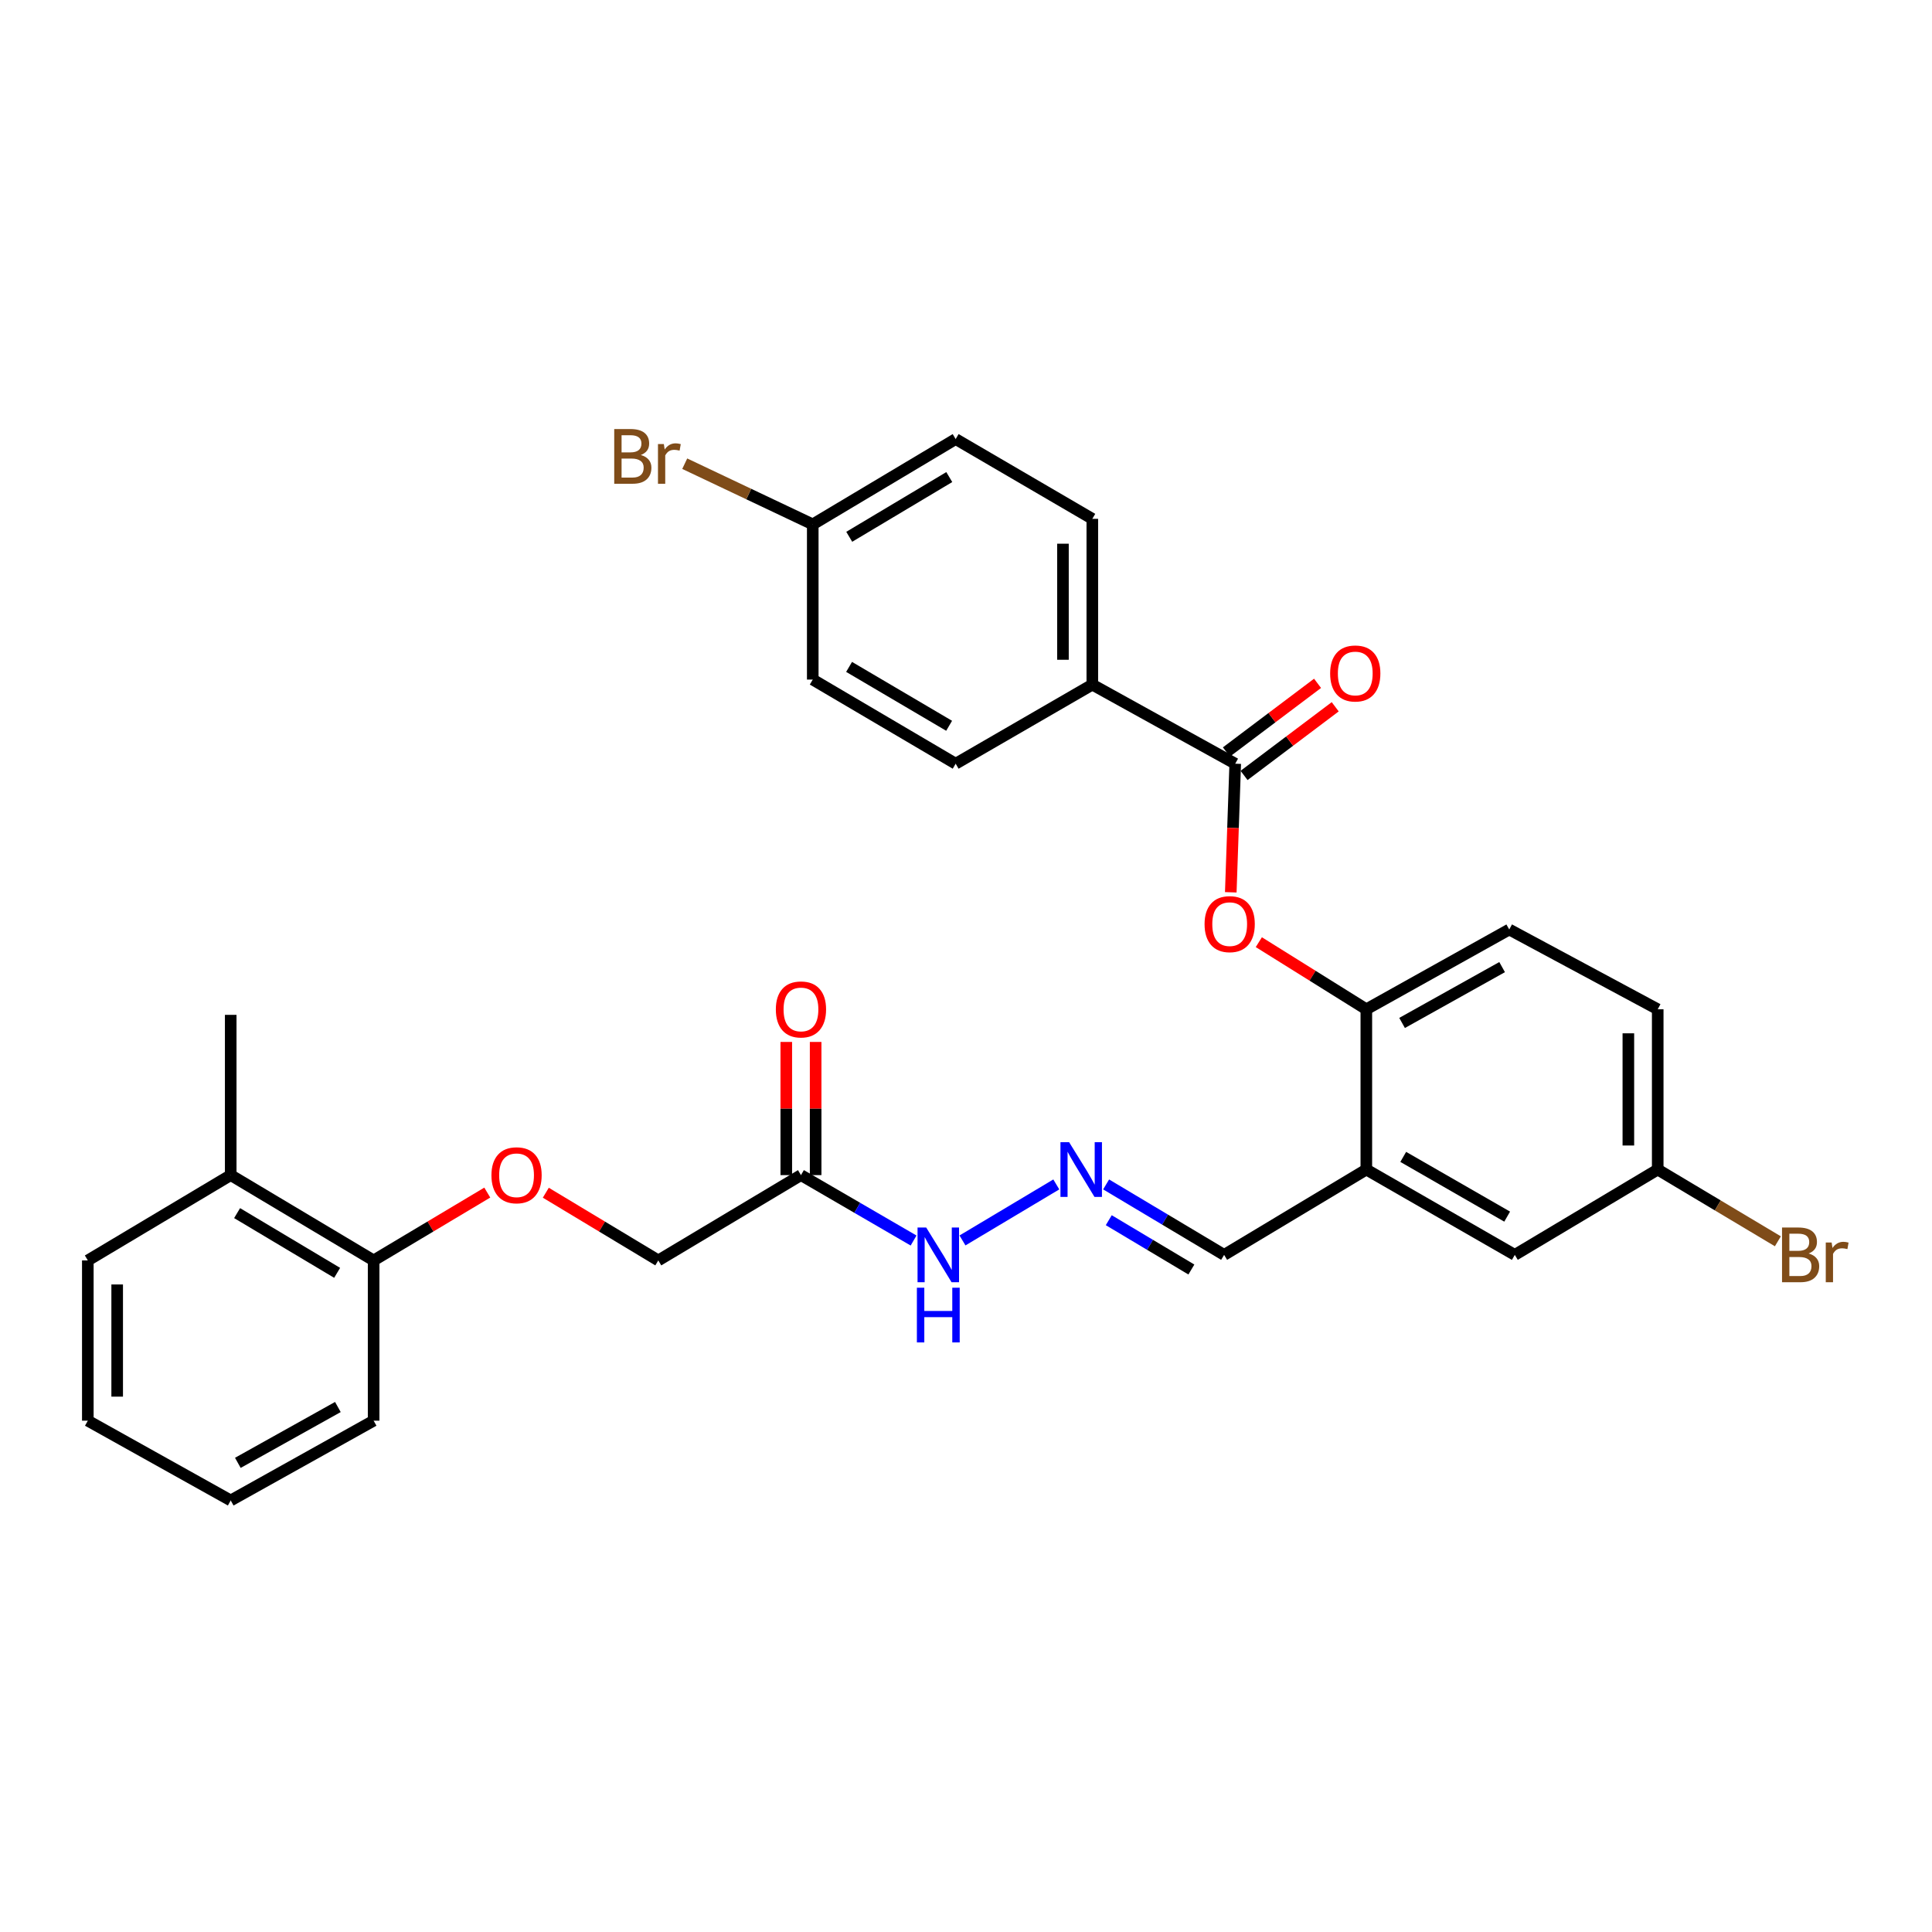 <?xml version='1.0' encoding='iso-8859-1'?>
<svg version='1.1' baseProfile='full'
              xmlns='http://www.w3.org/2000/svg'
                      xmlns:rdkit='http://www.rdkit.org/xml'
                      xmlns:xlink='http://www.w3.org/1999/xlink'
                  xml:space='preserve'
width='1000px' height='1000px' viewBox='0 0 1000 1000'>
<!-- END OF HEADER -->
<rect style='opacity:1.0;fill:#FFFFFF;stroke:none' width='1000' height='1000' x='0' y='0'> </rect>
<path class='bond-0' d='M 639.352,395.294 L 638.201,428.573' style='fill:none;fill-rule:evenodd;stroke:#000000;stroke-width:6px;stroke-linecap:butt;stroke-linejoin:miter;stroke-opacity:1' />
<path class='bond-0' d='M 638.201,428.573 L 637.049,461.853' style='fill:none;fill-rule:evenodd;stroke:#FF0000;stroke-width:6px;stroke-linecap:butt;stroke-linejoin:miter;stroke-opacity:1' />
<path class='bond-5' d='M 639.352,395.294 L 565.381,354.366' style='fill:none;fill-rule:evenodd;stroke:#000000;stroke-width:6px;stroke-linecap:butt;stroke-linejoin:miter;stroke-opacity:1' />
<path class='bond-8' d='M 643.923,401.364 L 667.514,383.597' style='fill:none;fill-rule:evenodd;stroke:#000000;stroke-width:6px;stroke-linecap:butt;stroke-linejoin:miter;stroke-opacity:1' />
<path class='bond-8' d='M 667.514,383.597 L 691.105,365.831' style='fill:none;fill-rule:evenodd;stroke:#FF0000;stroke-width:6px;stroke-linecap:butt;stroke-linejoin:miter;stroke-opacity:1' />
<path class='bond-8' d='M 634.781,389.225 L 658.373,371.458' style='fill:none;fill-rule:evenodd;stroke:#000000;stroke-width:6px;stroke-linecap:butt;stroke-linejoin:miter;stroke-opacity:1' />
<path class='bond-8' d='M 658.373,371.458 L 681.964,353.692' style='fill:none;fill-rule:evenodd;stroke:#FF0000;stroke-width:6px;stroke-linecap:butt;stroke-linejoin:miter;stroke-opacity:1' />
<path class='bond-2' d='M 651.566,487.664 L 679.389,505.033' style='fill:none;fill-rule:evenodd;stroke:#FF0000;stroke-width:6px;stroke-linecap:butt;stroke-linejoin:miter;stroke-opacity:1' />
<path class='bond-2' d='M 679.389,505.033 L 707.211,522.401' style='fill:none;fill-rule:evenodd;stroke:#000000;stroke-width:6px;stroke-linecap:butt;stroke-linejoin:miter;stroke-opacity:1' />
<path class='bond-1' d='M 707.211,605.355 L 707.211,522.401' style='fill:none;fill-rule:evenodd;stroke:#000000;stroke-width:6px;stroke-linecap:butt;stroke-linejoin:miter;stroke-opacity:1' />
<path class='bond-6' d='M 707.211,605.355 L 784.061,649.525' style='fill:none;fill-rule:evenodd;stroke:#000000;stroke-width:6px;stroke-linecap:butt;stroke-linejoin:miter;stroke-opacity:1' />
<path class='bond-6' d='M 726.311,598.805 L 780.106,629.724' style='fill:none;fill-rule:evenodd;stroke:#000000;stroke-width:6px;stroke-linecap:butt;stroke-linejoin:miter;stroke-opacity:1' />
<path class='bond-10' d='M 707.211,605.355 L 633.603,649.525' style='fill:none;fill-rule:evenodd;stroke:#000000;stroke-width:6px;stroke-linecap:butt;stroke-linejoin:miter;stroke-opacity:1' />
<path class='bond-13' d='M 707.211,522.401 L 781.182,481.11' style='fill:none;fill-rule:evenodd;stroke:#000000;stroke-width:6px;stroke-linecap:butt;stroke-linejoin:miter;stroke-opacity:1' />
<path class='bond-13' d='M 725.714,529.476 L 777.494,500.572' style='fill:none;fill-rule:evenodd;stroke:#000000;stroke-width:6px;stroke-linecap:butt;stroke-linejoin:miter;stroke-opacity:1' />
<path class='bond-3' d='M 414.576,608.234 L 443.721,625.163' style='fill:none;fill-rule:evenodd;stroke:#000000;stroke-width:6px;stroke-linecap:butt;stroke-linejoin:miter;stroke-opacity:1' />
<path class='bond-3' d='M 443.721,625.163 L 472.865,642.093' style='fill:none;fill-rule:evenodd;stroke:#0000FF;stroke-width:6px;stroke-linecap:butt;stroke-linejoin:miter;stroke-opacity:1' />
<path class='bond-11' d='M 422.174,608.234 L 422.174,573.77' style='fill:none;fill-rule:evenodd;stroke:#000000;stroke-width:6px;stroke-linecap:butt;stroke-linejoin:miter;stroke-opacity:1' />
<path class='bond-11' d='M 422.174,573.77 L 422.174,539.307' style='fill:none;fill-rule:evenodd;stroke:#FF0000;stroke-width:6px;stroke-linecap:butt;stroke-linejoin:miter;stroke-opacity:1' />
<path class='bond-11' d='M 406.978,608.234 L 406.978,573.77' style='fill:none;fill-rule:evenodd;stroke:#000000;stroke-width:6px;stroke-linecap:butt;stroke-linejoin:miter;stroke-opacity:1' />
<path class='bond-11' d='M 406.978,573.77 L 406.978,539.307' style='fill:none;fill-rule:evenodd;stroke:#FF0000;stroke-width:6px;stroke-linecap:butt;stroke-linejoin:miter;stroke-opacity:1' />
<path class='bond-14' d='M 414.576,608.234 L 340.732,652.395' style='fill:none;fill-rule:evenodd;stroke:#000000;stroke-width:6px;stroke-linecap:butt;stroke-linejoin:miter;stroke-opacity:1' />
<path class='bond-4' d='M 572.526,613.054 L 603.064,631.29' style='fill:none;fill-rule:evenodd;stroke:#0000FF;stroke-width:6px;stroke-linecap:butt;stroke-linejoin:miter;stroke-opacity:1' />
<path class='bond-4' d='M 603.064,631.29 L 633.603,649.525' style='fill:none;fill-rule:evenodd;stroke:#000000;stroke-width:6px;stroke-linecap:butt;stroke-linejoin:miter;stroke-opacity:1' />
<path class='bond-4' d='M 573.896,631.572 L 595.274,644.337' style='fill:none;fill-rule:evenodd;stroke:#0000FF;stroke-width:6px;stroke-linecap:butt;stroke-linejoin:miter;stroke-opacity:1' />
<path class='bond-4' d='M 595.274,644.337 L 616.651,657.101' style='fill:none;fill-rule:evenodd;stroke:#000000;stroke-width:6px;stroke-linecap:butt;stroke-linejoin:miter;stroke-opacity:1' />
<path class='bond-7' d='M 546.738,613.054 L 498.179,642.05' style='fill:none;fill-rule:evenodd;stroke:#0000FF;stroke-width:6px;stroke-linecap:butt;stroke-linejoin:miter;stroke-opacity:1' />
<path class='bond-16' d='M 565.381,354.366 L 565.381,268.55' style='fill:none;fill-rule:evenodd;stroke:#000000;stroke-width:6px;stroke-linecap:butt;stroke-linejoin:miter;stroke-opacity:1' />
<path class='bond-16' d='M 550.185,341.494 L 550.185,281.422' style='fill:none;fill-rule:evenodd;stroke:#000000;stroke-width:6px;stroke-linecap:butt;stroke-linejoin:miter;stroke-opacity:1' />
<path class='bond-17' d='M 565.381,354.366 L 494.651,395.294' style='fill:none;fill-rule:evenodd;stroke:#000000;stroke-width:6px;stroke-linecap:butt;stroke-linejoin:miter;stroke-opacity:1' />
<path class='bond-31' d='M 784.061,649.525 L 858.033,605.355' style='fill:none;fill-rule:evenodd;stroke:#000000;stroke-width:6px;stroke-linecap:butt;stroke-linejoin:miter;stroke-opacity:1' />
<path class='bond-9' d='M 282.509,617.348 L 311.62,634.872' style='fill:none;fill-rule:evenodd;stroke:#FF0000;stroke-width:6px;stroke-linecap:butt;stroke-linejoin:miter;stroke-opacity:1' />
<path class='bond-9' d='M 311.62,634.872 L 340.732,652.395' style='fill:none;fill-rule:evenodd;stroke:#000000;stroke-width:6px;stroke-linecap:butt;stroke-linejoin:miter;stroke-opacity:1' />
<path class='bond-12' d='M 252.214,617.28 L 222.802,634.838' style='fill:none;fill-rule:evenodd;stroke:#FF0000;stroke-width:6px;stroke-linecap:butt;stroke-linejoin:miter;stroke-opacity:1' />
<path class='bond-12' d='M 222.802,634.838 L 193.389,652.395' style='fill:none;fill-rule:evenodd;stroke:#000000;stroke-width:6px;stroke-linecap:butt;stroke-linejoin:miter;stroke-opacity:1' />
<path class='bond-15' d='M 193.389,652.395 L 119.417,608.234' style='fill:none;fill-rule:evenodd;stroke:#000000;stroke-width:6px;stroke-linecap:butt;stroke-linejoin:miter;stroke-opacity:1' />
<path class='bond-15' d='M 174.503,658.819 L 122.723,627.906' style='fill:none;fill-rule:evenodd;stroke:#000000;stroke-width:6px;stroke-linecap:butt;stroke-linejoin:miter;stroke-opacity:1' />
<path class='bond-25' d='M 193.389,652.395 L 193.389,735.341' style='fill:none;fill-rule:evenodd;stroke:#000000;stroke-width:6px;stroke-linecap:butt;stroke-linejoin:miter;stroke-opacity:1' />
<path class='bond-20' d='M 781.182,481.11 L 858.033,522.401' style='fill:none;fill-rule:evenodd;stroke:#000000;stroke-width:6px;stroke-linecap:butt;stroke-linejoin:miter;stroke-opacity:1' />
<path class='bond-26' d='M 119.417,608.234 L 119.417,525.288' style='fill:none;fill-rule:evenodd;stroke:#000000;stroke-width:6px;stroke-linecap:butt;stroke-linejoin:miter;stroke-opacity:1' />
<path class='bond-27' d='M 119.417,608.234 L 45.455,652.395' style='fill:none;fill-rule:evenodd;stroke:#000000;stroke-width:6px;stroke-linecap:butt;stroke-linejoin:miter;stroke-opacity:1' />
<path class='bond-21' d='M 565.381,268.55 L 494.651,227.259' style='fill:none;fill-rule:evenodd;stroke:#000000;stroke-width:6px;stroke-linecap:butt;stroke-linejoin:miter;stroke-opacity:1' />
<path class='bond-22' d='M 494.651,395.294 L 420.68,351.749' style='fill:none;fill-rule:evenodd;stroke:#000000;stroke-width:6px;stroke-linecap:butt;stroke-linejoin:miter;stroke-opacity:1' />
<path class='bond-22' d='M 491.265,375.667 L 439.485,345.185' style='fill:none;fill-rule:evenodd;stroke:#000000;stroke-width:6px;stroke-linecap:butt;stroke-linejoin:miter;stroke-opacity:1' />
<path class='bond-18' d='M 858.033,605.355 L 858.033,522.401' style='fill:none;fill-rule:evenodd;stroke:#000000;stroke-width:6px;stroke-linecap:butt;stroke-linejoin:miter;stroke-opacity:1' />
<path class='bond-18' d='M 842.836,592.912 L 842.836,534.844' style='fill:none;fill-rule:evenodd;stroke:#000000;stroke-width:6px;stroke-linecap:butt;stroke-linejoin:miter;stroke-opacity:1' />
<path class='bond-23' d='M 858.033,605.355 L 889.127,623.924' style='fill:none;fill-rule:evenodd;stroke:#000000;stroke-width:6px;stroke-linecap:butt;stroke-linejoin:miter;stroke-opacity:1' />
<path class='bond-23' d='M 889.127,623.924 L 920.222,642.494' style='fill:none;fill-rule:evenodd;stroke:#7F4C19;stroke-width:6px;stroke-linecap:butt;stroke-linejoin:miter;stroke-opacity:1' />
<path class='bond-19' d='M 420.68,271.42 L 420.68,351.749' style='fill:none;fill-rule:evenodd;stroke:#000000;stroke-width:6px;stroke-linecap:butt;stroke-linejoin:miter;stroke-opacity:1' />
<path class='bond-24' d='M 420.68,271.42 L 387.549,255.712' style='fill:none;fill-rule:evenodd;stroke:#000000;stroke-width:6px;stroke-linecap:butt;stroke-linejoin:miter;stroke-opacity:1' />
<path class='bond-24' d='M 387.549,255.712 L 354.417,240.004' style='fill:none;fill-rule:evenodd;stroke:#7F4C19;stroke-width:6px;stroke-linecap:butt;stroke-linejoin:miter;stroke-opacity:1' />
<path class='bond-30' d='M 420.68,271.42 L 494.651,227.259' style='fill:none;fill-rule:evenodd;stroke:#000000;stroke-width:6px;stroke-linecap:butt;stroke-linejoin:miter;stroke-opacity:1' />
<path class='bond-30' d='M 439.565,277.844 L 491.345,246.931' style='fill:none;fill-rule:evenodd;stroke:#000000;stroke-width:6px;stroke-linecap:butt;stroke-linejoin:miter;stroke-opacity:1' />
<path class='bond-29' d='M 193.389,735.341 L 119.417,776.632' style='fill:none;fill-rule:evenodd;stroke:#000000;stroke-width:6px;stroke-linecap:butt;stroke-linejoin:miter;stroke-opacity:1' />
<path class='bond-29' d='M 174.886,728.266 L 123.106,757.169' style='fill:none;fill-rule:evenodd;stroke:#000000;stroke-width:6px;stroke-linecap:butt;stroke-linejoin:miter;stroke-opacity:1' />
<path class='bond-32' d='M 45.455,652.395 L 45.455,735.341' style='fill:none;fill-rule:evenodd;stroke:#000000;stroke-width:6px;stroke-linecap:butt;stroke-linejoin:miter;stroke-opacity:1' />
<path class='bond-32' d='M 60.651,664.837 L 60.651,722.899' style='fill:none;fill-rule:evenodd;stroke:#000000;stroke-width:6px;stroke-linecap:butt;stroke-linejoin:miter;stroke-opacity:1' />
<path class='bond-28' d='M 45.455,735.341 L 119.417,776.632' style='fill:none;fill-rule:evenodd;stroke:#000000;stroke-width:6px;stroke-linecap:butt;stroke-linejoin:miter;stroke-opacity:1' />
<path  class='atom-1' d='M 623.482 478.328
Q 623.482 471.528, 626.842 467.728
Q 630.202 463.928, 636.482 463.928
Q 642.762 463.928, 646.122 467.728
Q 649.482 471.528, 649.482 478.328
Q 649.482 485.208, 646.082 489.128
Q 642.682 493.008, 636.482 493.008
Q 630.242 493.008, 626.842 489.128
Q 623.482 485.248, 623.482 478.328
M 636.482 489.808
Q 640.802 489.808, 643.122 486.928
Q 645.482 484.008, 645.482 478.328
Q 645.482 472.768, 643.122 469.968
Q 640.802 467.128, 636.482 467.128
Q 632.162 467.128, 629.802 469.928
Q 627.482 472.728, 627.482 478.328
Q 627.482 484.048, 629.802 486.928
Q 632.162 489.808, 636.482 489.808
' fill='#FF0000'/>
<path  class='atom-5' d='M 553.372 591.195
L 562.652 606.195
Q 563.572 607.675, 565.052 610.355
Q 566.532 613.035, 566.612 613.195
L 566.612 591.195
L 570.372 591.195
L 570.372 619.515
L 566.492 619.515
L 556.532 603.115
Q 555.372 601.195, 554.132 598.995
Q 552.932 596.795, 552.572 596.115
L 552.572 619.515
L 548.892 619.515
L 548.892 591.195
L 553.372 591.195
' fill='#0000FF'/>
<path  class='atom-8' d='M 479.4 635.365
L 488.68 650.365
Q 489.6 651.845, 491.08 654.525
Q 492.56 657.205, 492.64 657.365
L 492.64 635.365
L 496.4 635.365
L 496.4 663.685
L 492.52 663.685
L 482.56 647.285
Q 481.4 645.365, 480.16 643.165
Q 478.96 640.965, 478.6 640.285
L 478.6 663.685
L 474.92 663.685
L 474.92 635.365
L 479.4 635.365
' fill='#0000FF'/>
<path  class='atom-8' d='M 474.58 666.517
L 478.42 666.517
L 478.42 678.557
L 492.9 678.557
L 492.9 666.517
L 496.74 666.517
L 496.74 694.837
L 492.9 694.837
L 492.9 681.757
L 478.42 681.757
L 478.42 694.837
L 474.58 694.837
L 474.58 666.517
' fill='#0000FF'/>
<path  class='atom-9' d='M 688.479 348.587
Q 688.479 341.787, 691.839 337.987
Q 695.199 334.187, 701.479 334.187
Q 707.759 334.187, 711.119 337.987
Q 714.479 341.787, 714.479 348.587
Q 714.479 355.467, 711.079 359.387
Q 707.679 363.267, 701.479 363.267
Q 695.239 363.267, 691.839 359.387
Q 688.479 355.507, 688.479 348.587
M 701.479 360.067
Q 705.799 360.067, 708.119 357.187
Q 710.479 354.267, 710.479 348.587
Q 710.479 343.027, 708.119 340.227
Q 705.799 337.387, 701.479 337.387
Q 697.159 337.387, 694.799 340.187
Q 692.479 342.987, 692.479 348.587
Q 692.479 354.307, 694.799 357.187
Q 697.159 360.067, 701.479 360.067
' fill='#FF0000'/>
<path  class='atom-10' d='M 254.368 608.314
Q 254.368 601.514, 257.728 597.714
Q 261.088 593.914, 267.368 593.914
Q 273.648 593.914, 277.008 597.714
Q 280.368 601.514, 280.368 608.314
Q 280.368 615.194, 276.968 619.114
Q 273.568 622.994, 267.368 622.994
Q 261.128 622.994, 257.728 619.114
Q 254.368 615.234, 254.368 608.314
M 267.368 619.794
Q 271.688 619.794, 274.008 616.914
Q 276.368 613.994, 276.368 608.314
Q 276.368 602.754, 274.008 599.954
Q 271.688 597.114, 267.368 597.114
Q 263.048 597.114, 260.688 599.914
Q 258.368 602.714, 258.368 608.314
Q 258.368 614.034, 260.688 616.914
Q 263.048 619.794, 267.368 619.794
' fill='#FF0000'/>
<path  class='atom-12' d='M 401.576 522.481
Q 401.576 515.681, 404.936 511.881
Q 408.296 508.081, 414.576 508.081
Q 420.856 508.081, 424.216 511.881
Q 427.576 515.681, 427.576 522.481
Q 427.576 529.361, 424.176 533.281
Q 420.776 537.161, 414.576 537.161
Q 408.336 537.161, 404.936 533.281
Q 401.576 529.401, 401.576 522.481
M 414.576 533.961
Q 418.896 533.961, 421.216 531.081
Q 423.576 528.161, 423.576 522.481
Q 423.576 516.921, 421.216 514.121
Q 418.896 511.281, 414.576 511.281
Q 410.256 511.281, 407.896 514.081
Q 405.576 516.881, 405.576 522.481
Q 405.576 528.201, 407.896 531.081
Q 410.256 533.961, 414.576 533.961
' fill='#FF0000'/>
<path  class='atom-24' d='M 936.135 648.805
Q 938.855 649.565, 940.215 651.245
Q 941.615 652.885, 941.615 655.325
Q 941.615 659.245, 939.095 661.485
Q 936.615 663.685, 931.895 663.685
L 922.375 663.685
L 922.375 635.365
L 930.735 635.365
Q 935.575 635.365, 938.015 637.325
Q 940.455 639.285, 940.455 642.885
Q 940.455 647.165, 936.135 648.805
M 926.175 638.565
L 926.175 647.445
L 930.735 647.445
Q 933.535 647.445, 934.975 646.325
Q 936.455 645.165, 936.455 642.885
Q 936.455 638.565, 930.735 638.565
L 926.175 638.565
M 931.895 660.485
Q 934.655 660.485, 936.135 659.165
Q 937.615 657.845, 937.615 655.325
Q 937.615 653.005, 935.975 651.845
Q 934.375 650.645, 931.295 650.645
L 926.175 650.645
L 926.175 660.485
L 931.895 660.485
' fill='#7F4C19'/>
<path  class='atom-24' d='M 948.055 643.125
L 948.495 645.965
Q 950.655 642.765, 954.175 642.765
Q 955.295 642.765, 956.815 643.165
L 956.215 646.525
Q 954.495 646.125, 953.535 646.125
Q 951.855 646.125, 950.735 646.805
Q 949.655 647.445, 948.775 649.005
L 948.775 663.685
L 945.015 663.685
L 945.015 643.125
L 948.055 643.125
' fill='#7F4C19'/>
<path  class='atom-25' d='M 331.684 235.513
Q 334.404 236.273, 335.764 237.953
Q 337.164 239.593, 337.164 242.033
Q 337.164 245.953, 334.644 248.193
Q 332.164 250.393, 327.444 250.393
L 317.924 250.393
L 317.924 222.073
L 326.284 222.073
Q 331.124 222.073, 333.564 224.033
Q 336.004 225.993, 336.004 229.593
Q 336.004 233.873, 331.684 235.513
M 321.724 225.273
L 321.724 234.153
L 326.284 234.153
Q 329.084 234.153, 330.524 233.033
Q 332.004 231.873, 332.004 229.593
Q 332.004 225.273, 326.284 225.273
L 321.724 225.273
M 327.444 247.193
Q 330.204 247.193, 331.684 245.873
Q 333.164 244.553, 333.164 242.033
Q 333.164 239.713, 331.524 238.553
Q 329.924 237.353, 326.844 237.353
L 321.724 237.353
L 321.724 247.193
L 327.444 247.193
' fill='#7F4C19'/>
<path  class='atom-25' d='M 343.604 229.833
L 344.044 232.673
Q 346.204 229.473, 349.724 229.473
Q 350.844 229.473, 352.364 229.873
L 351.764 233.233
Q 350.044 232.833, 349.084 232.833
Q 347.404 232.833, 346.284 233.513
Q 345.204 234.153, 344.324 235.713
L 344.324 250.393
L 340.564 250.393
L 340.564 229.833
L 343.604 229.833
' fill='#7F4C19'/>
</svg>
